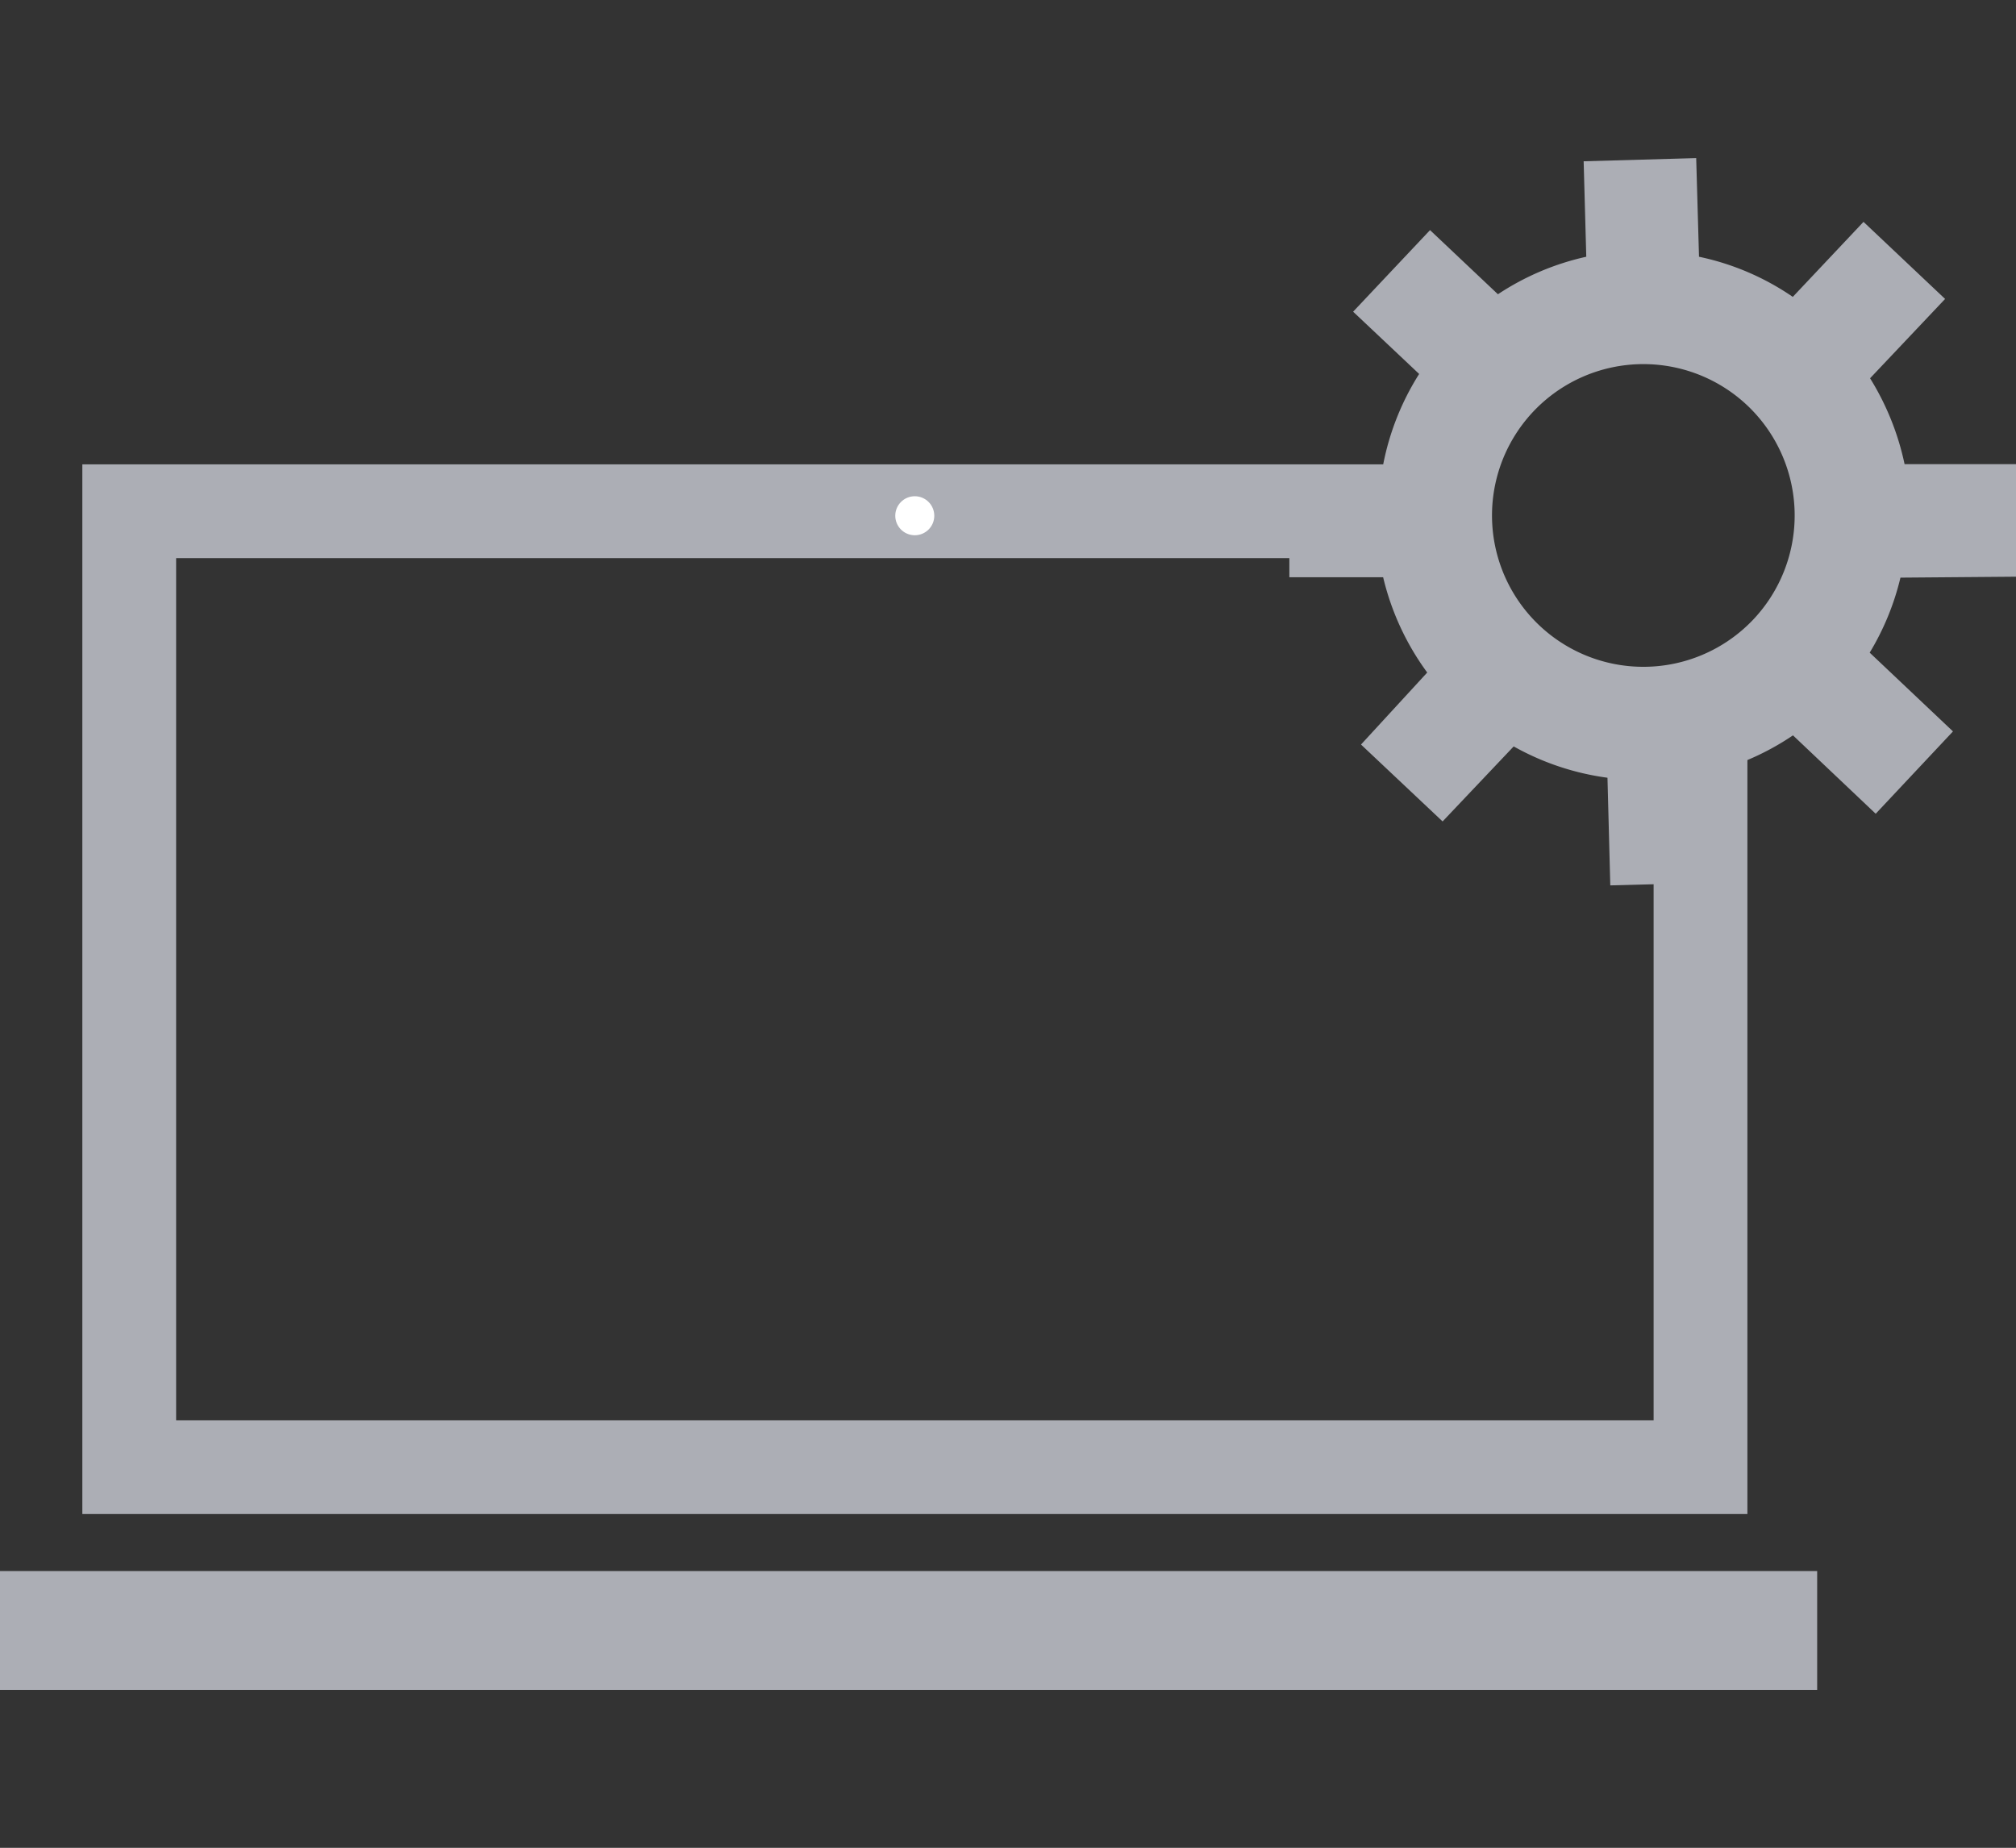 <svg id="Layer_1" data-name="Layer 1" xmlns="http://www.w3.org/2000/svg" viewBox="0 0 107.48 98.53">
  <rect x="0" y="0" width="107.48" height="98.53" fill="#333333" stroke="none"/>
  <defs>
    <style>
      .cls-1 {
        fill: #acaeb5;
      }

      .cls-2 {
        fill: none;
      }

      .cls-3 {
        fill: #fff;
      }
    </style>
  </defs>
  <g>
    <polygon class="cls-1" points="93.16 80.73 4.39 80.73 4.39 24.76 77.28 24.76 77.28 29.76 9.39 29.76 9.39 75.73 88.16 75.73 88.16 36.98 93.16 36.98 93.16 80.73"/>
    <rect class="cls-1" y="83.77" width="96.88" height="6.34"/>
    <g>
      <path class="cls-2" d="M81.81,21.88a8.07,8.07,0,1,0,11.41-.2A8.08,8.08,0,0,0,81.81,21.88Z"/>
      <path class="cls-1" d="M99.7,20.17l4-4.23-4.35-4.11-3.77,4a13.86,13.86,0,0,0-5-2.14l-.15-5.26-6,.17.14,5.09a14,14,0,0,0-4.71,2l-3.62-3.42-4.1,4.35,3.52,3.32a14,14,0,0,0-1.92,4.84l-5,0,0,6,5,0a14.08,14.08,0,0,0,2.35,5.08L72.56,39.7l4.35,4.1,3.79-4a14,14,0,0,0,5,1.67l.15,5.74,6-.16-.16-6a14,14,0,0,0,3.9-1.84L100,43.39,104.12,39l-4.44-4.2a14,14,0,0,0,1.64-4l6.16-.05,0-6-5.94,0A14.28,14.28,0,0,0,99.7,20.17ZM93.42,33.09a8.07,8.07,0,1,1-.2-11.41A8.08,8.08,0,0,1,93.42,33.09Z"/>
    </g>
    <circle class="cls-3" cx="48.77" cy="27.5" r="1.04"/>
  </g>
</svg>

